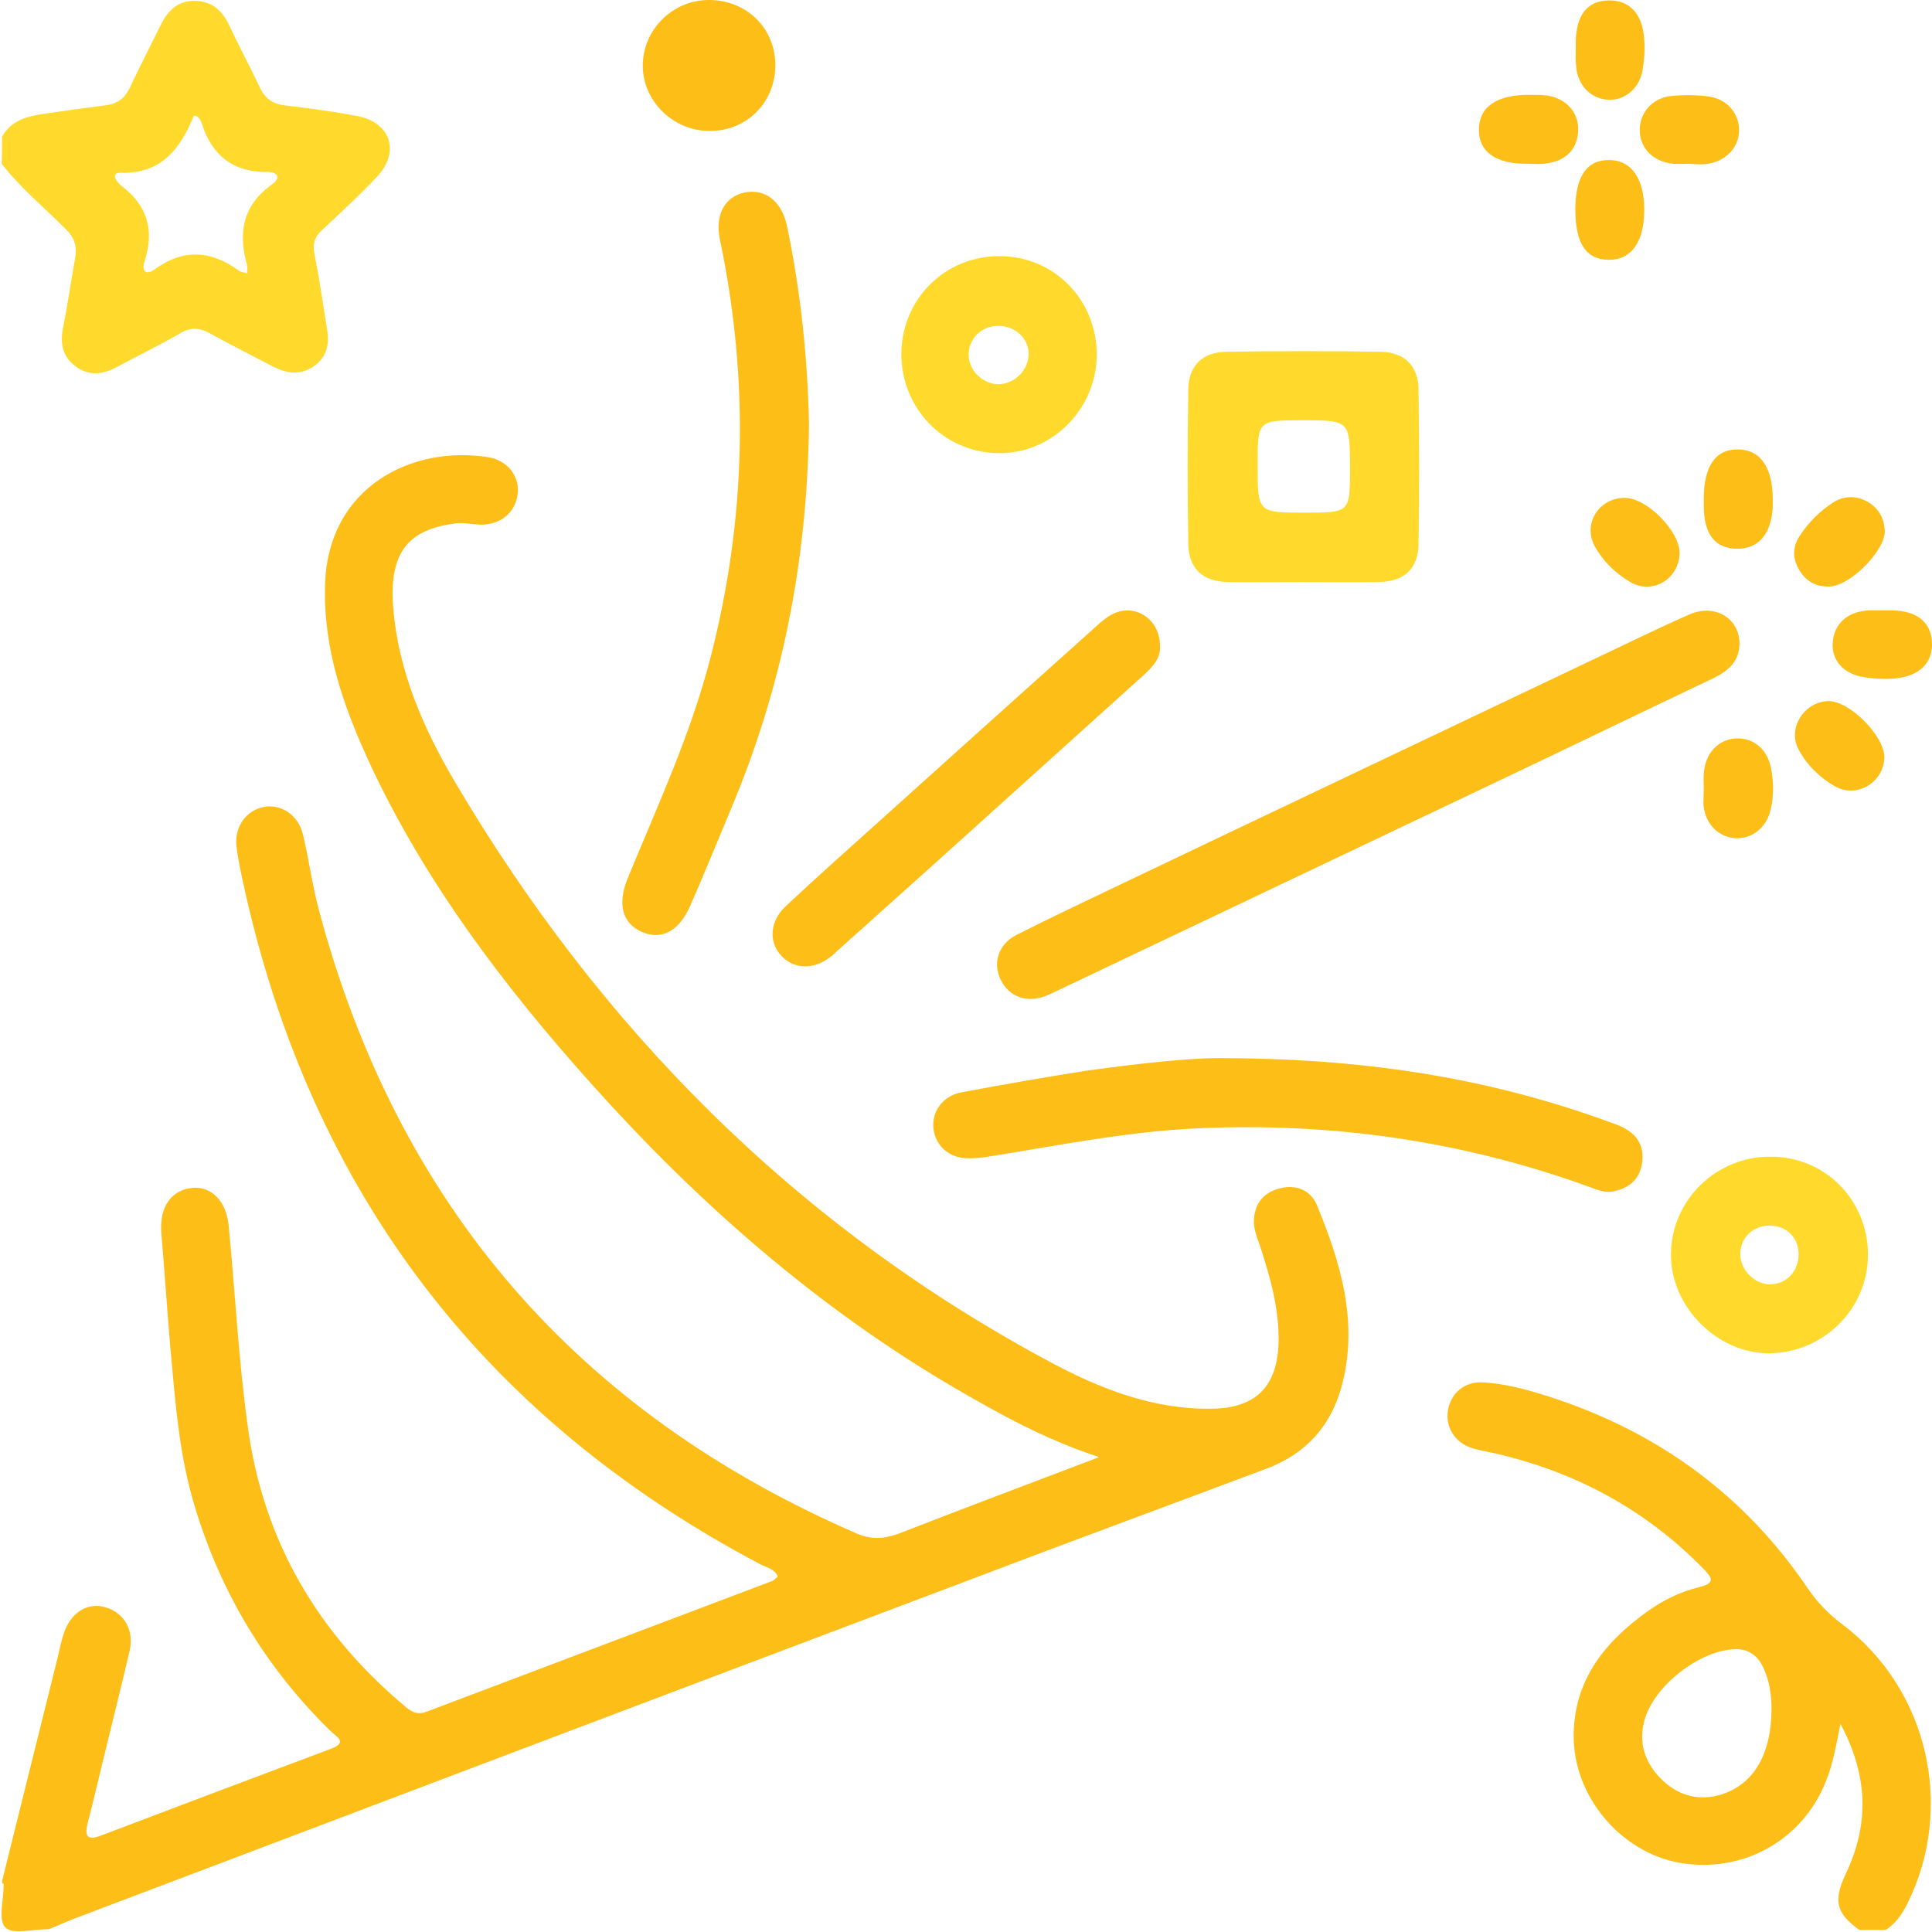 <svg width="97" height="97" viewBox="0 0 97 97" fill="none" xmlns="http://www.w3.org/2000/svg">
<path d="M0.103 94.445C1.03 90.715 1.958 86.985 2.885 83.255C2.988 82.822 3.071 82.389 3.215 81.977C3.565 80.947 4.41 80.431 5.296 80.699C6.224 80.967 6.739 81.833 6.512 82.863C6.079 84.739 5.605 86.593 5.152 88.469C4.905 89.478 4.678 90.488 4.41 91.498C4.245 92.137 4.328 92.446 5.07 92.157C8.923 90.694 12.797 89.231 16.651 87.788C17.455 87.479 16.898 87.191 16.63 86.944C13.374 83.77 11.107 80.019 9.789 75.671C8.985 73.054 8.799 70.354 8.552 67.655C8.387 65.738 8.264 63.822 8.099 61.905C7.996 60.607 8.593 59.741 9.665 59.638C10.613 59.556 11.355 60.298 11.479 61.514C11.808 64.893 11.973 68.294 12.447 71.673C13.23 77.382 15.971 82.039 20.402 85.728C20.731 85.996 21.02 86.099 21.432 85.934C27.202 83.749 32.993 81.565 38.763 79.38C38.866 79.339 38.948 79.236 39.051 79.154C38.887 78.762 38.495 78.7 38.206 78.556C23.946 71.034 15.25 59.329 12.035 43.503C11.973 43.173 11.911 42.823 11.87 42.472C11.767 41.504 12.365 40.679 13.251 40.514C14.116 40.35 14.982 40.927 15.209 41.895C15.518 43.173 15.682 44.492 16.033 45.77C19.989 60.525 28.995 70.911 43.008 76.99C43.729 77.299 44.348 77.278 45.09 77.011C48.366 75.733 51.663 74.496 55.187 73.157C52.467 72.271 50.18 70.993 47.913 69.674C40.989 65.615 35.054 60.401 29.716 54.445C25.306 49.52 21.329 44.286 18.526 38.248C17.228 35.425 16.218 32.539 16.321 29.345C16.465 24.441 20.69 22.339 24.523 22.957C25.512 23.122 26.11 23.946 25.986 24.832C25.863 25.78 25.059 26.398 24.029 26.337C23.658 26.316 23.266 26.233 22.895 26.275C20.587 26.563 19.515 27.635 19.742 30.499C19.989 33.652 21.226 36.496 22.792 39.175C30.108 51.601 39.938 61.534 52.714 68.376C55.249 69.736 57.928 70.787 60.895 70.725C63.059 70.684 64.11 69.612 64.193 67.449C64.234 65.738 63.781 64.151 63.265 62.565C63.121 62.153 62.936 61.72 62.956 61.287C62.977 60.442 63.43 59.865 64.275 59.659C65.079 59.453 65.8 59.762 66.109 60.483C67.325 63.43 68.232 66.439 67.346 69.654C66.789 71.653 65.512 73.013 63.595 73.734C58.546 75.63 53.497 77.485 48.469 79.401C33.549 85.027 18.65 90.674 3.751 96.32C3.318 96.485 2.885 96.691 2.452 96.856C1.69 96.856 0.639 97.144 0.268 96.773C-0.103 96.402 0.186 95.351 0.186 94.589C0.103 94.568 0.103 94.507 0.103 94.445Z" fill="#FDBE17"/>
<path d="M93.353 96.897C92.178 96.052 92.034 95.434 92.673 94.074C93.847 91.601 93.806 89.169 92.405 86.552C92.178 87.644 92.034 88.53 91.704 89.355C90.55 92.384 87.5 94.094 84.285 93.517C81.359 92.981 78.969 90.158 79.01 87.108C79.03 84.326 80.597 82.41 82.74 80.885C83.523 80.328 84.368 79.916 85.295 79.69C86.14 79.484 85.975 79.216 85.501 78.742C82.596 75.774 79.092 73.899 75.074 72.972C74.703 72.889 74.332 72.827 73.961 72.724C73.054 72.456 72.539 71.653 72.704 70.766C72.869 69.922 73.549 69.345 74.476 69.406C75.836 69.489 77.135 69.901 78.412 70.334C83.502 72.106 87.644 75.177 90.694 79.648C91.189 80.39 91.766 81.008 92.487 81.544C96.815 84.8 98.175 90.776 95.743 95.619C95.475 96.134 95.166 96.588 94.671 96.897C94.239 96.897 93.785 96.897 93.353 96.897ZM88.943 85.831C88.943 85.089 88.84 84.388 88.531 83.729C88.263 83.152 87.809 82.781 87.129 82.801C85.336 82.843 83.008 84.656 82.554 86.408C82.266 87.5 82.575 88.468 83.358 89.272C84.162 90.096 85.151 90.426 86.284 90.138C87.995 89.664 88.922 88.159 88.943 85.831Z" fill="#FDBE17"/>
<path d="M0.103 6.862C0.577 6.017 1.401 5.832 2.246 5.708C3.235 5.564 4.245 5.42 5.234 5.296C5.853 5.234 6.265 4.966 6.533 4.369C7.027 3.318 7.563 2.287 8.078 1.236C8.429 0.536 8.923 0.041 9.747 0.041C10.592 0.041 11.149 0.495 11.499 1.257C11.994 2.308 12.55 3.338 13.045 4.389C13.313 4.966 13.725 5.234 14.343 5.296C15.559 5.44 16.775 5.605 17.97 5.832C19.619 6.162 20.093 7.625 18.939 8.861C18.052 9.809 17.104 10.675 16.157 11.561C15.806 11.891 15.682 12.22 15.786 12.736C16.033 13.993 16.218 15.27 16.424 16.548C16.548 17.29 16.404 17.929 15.765 18.382C15.085 18.856 14.405 18.753 13.704 18.403C12.633 17.846 11.582 17.31 10.531 16.733C10.015 16.445 9.562 16.424 9.047 16.733C8.016 17.331 6.945 17.846 5.873 18.423C5.152 18.815 4.431 18.897 3.751 18.361C3.112 17.867 3.009 17.187 3.174 16.404C3.4 15.27 3.565 14.116 3.771 12.962C3.874 12.385 3.751 11.952 3.318 11.52C2.226 10.427 1.03 9.438 0.083 8.222C0.103 7.748 0.103 7.316 0.103 6.862ZM9.809 5.811C9.789 5.811 9.727 5.811 9.727 5.832C9.047 7.46 8.119 8.717 6.1 8.676C5.502 8.655 5.853 9.129 6.079 9.315C7.398 10.304 7.769 11.561 7.254 13.127C7.089 13.642 7.357 13.828 7.769 13.519C9.212 12.468 10.613 12.571 12.014 13.601C12.097 13.663 12.241 13.663 12.406 13.725C12.406 13.56 12.427 13.416 12.406 13.312C11.932 11.684 12.2 10.283 13.663 9.253C14.096 8.944 13.972 8.635 13.436 8.635C11.726 8.655 10.654 7.831 10.139 6.223C10.077 6.059 10.015 5.873 9.809 5.811Z" fill="#FFDA2C"/>
<path d="M87.335 32.292C87.335 33.219 86.758 33.693 85.996 34.064C82.389 35.775 78.783 37.526 75.177 39.237C67.923 42.678 60.669 46.14 53.415 49.582C53.106 49.726 52.797 49.891 52.467 50.015C51.519 50.365 50.654 50.035 50.242 49.19C49.83 48.346 50.118 47.418 51.025 46.944C52.818 46.037 54.652 45.172 56.465 44.306C64.275 40.576 72.106 36.867 79.937 33.137C81.565 32.375 83.173 31.571 84.821 30.85C86.099 30.293 87.315 31.035 87.335 32.292Z" fill="#FDBE17"/>
<path d="M40.617 21.288C40.535 28.274 39.237 34.641 36.64 40.762C35.981 42.328 35.342 43.915 34.662 45.46C34.105 46.738 33.24 47.212 32.251 46.8C31.241 46.367 30.973 45.399 31.53 44.059C33.013 40.453 34.662 36.908 35.651 33.096C37.465 26.11 37.629 19.103 36.146 12.035C35.878 10.798 36.393 9.871 37.382 9.665C38.413 9.459 39.237 10.098 39.505 11.314C40.226 14.734 40.556 18.176 40.617 21.288Z" fill="#FDBE17"/>
<path d="M61.575 53.126C69.035 53.168 75.176 54.239 81.111 56.444C82.142 56.815 82.554 57.454 82.451 58.34C82.348 59.164 81.853 59.618 81.07 59.803C80.637 59.906 80.246 59.762 79.875 59.618C73.487 57.289 66.892 56.341 60.112 56.65C56.609 56.815 53.188 57.495 49.747 58.052C49.376 58.114 49.005 58.155 48.613 58.155C47.665 58.155 46.965 57.536 46.862 56.65C46.779 55.805 47.336 55.002 48.304 54.837C50.406 54.445 52.508 54.074 54.631 53.745C57.31 53.374 60.009 53.085 61.575 53.126Z" fill="#FDBE17"/>
<path d="M65.347 29.222C64.11 29.222 62.894 29.242 61.658 29.222C60.401 29.201 59.679 28.562 59.659 27.305C59.618 24.729 59.618 22.133 59.659 19.557C59.679 18.361 60.359 17.681 61.575 17.661C64.151 17.619 66.748 17.619 69.324 17.661C70.519 17.681 71.22 18.382 71.22 19.577C71.261 22.153 71.261 24.75 71.22 27.326C71.199 28.562 70.498 29.201 69.221 29.222C67.922 29.242 66.645 29.222 65.347 29.222ZM65.511 25.739C67.778 25.739 67.778 25.739 67.778 23.534C67.778 21.102 67.778 21.102 65.367 21.102C63.142 21.102 63.142 21.102 63.142 23.348C63.142 25.739 63.142 25.739 65.511 25.739Z" fill="#FFDA2C"/>
<path d="M58.237 32.395C58.299 33.034 57.866 33.487 57.392 33.92C53.827 37.135 50.283 40.329 46.718 43.544C45.193 44.904 43.668 46.285 42.143 47.645C41.998 47.768 41.875 47.913 41.73 48.016C40.865 48.716 39.835 48.675 39.196 47.954C38.578 47.253 38.66 46.243 39.443 45.502C41.05 43.997 42.699 42.534 44.348 41.05C47.933 37.815 51.519 34.6 55.105 31.385C55.331 31.179 55.579 30.973 55.867 30.829C56.959 30.273 58.217 31.056 58.237 32.395Z" fill="#FDBE17"/>
<path d="M88.901 58.072C91.642 58.072 93.785 60.257 93.785 62.998C93.785 65.697 91.58 67.902 88.86 67.943C86.222 67.984 83.832 65.573 83.894 62.915C83.935 60.236 86.181 58.052 88.901 58.072ZM90.303 62.936C90.282 62.111 89.684 61.534 88.84 61.534C87.974 61.534 87.335 62.194 87.376 63.039C87.418 63.801 88.118 64.481 88.86 64.481C89.705 64.481 90.323 63.801 90.303 62.936Z" fill="#FFDA2C"/>
<path d="M45.255 17.743C45.275 15.002 47.46 12.838 50.221 12.859C52.962 12.88 55.084 15.085 55.064 17.846C55.043 20.566 52.776 22.813 50.097 22.751C47.377 22.71 45.234 20.484 45.255 17.743ZM50.118 16.362C49.252 16.362 48.614 17.022 48.634 17.846C48.655 18.609 49.335 19.268 50.097 19.289C50.901 19.309 51.622 18.609 51.643 17.805C51.663 17.001 50.983 16.362 50.118 16.362Z" fill="#FFDA2C"/>
<path d="M35.651 6.574C33.838 6.594 32.292 5.111 32.272 3.338C32.251 1.525 33.735 0.021 35.548 -9.48785e-08C37.465 -0.021 38.928 1.401 38.928 3.277C38.928 5.131 37.506 6.574 35.651 6.574Z" fill="#FDBE17"/>
<path d="M85.542 39.608C85.542 39.361 85.522 39.113 85.542 38.845C85.604 37.836 86.243 37.135 87.15 37.073C88.036 37.032 88.736 37.609 88.922 38.577C89.045 39.258 89.066 39.958 88.901 40.638C88.695 41.566 87.953 42.142 87.088 42.081C86.222 41.998 85.583 41.318 85.522 40.35C85.522 40.123 85.542 39.855 85.542 39.608Z" fill="#FDBE17"/>
<path d="M76.701 8.222C75.115 8.243 74.249 7.625 74.249 6.533C74.249 5.379 75.115 4.76 76.763 4.76C77.072 4.76 77.402 4.76 77.711 4.802C78.659 4.966 79.257 5.646 79.236 6.533C79.216 7.46 78.638 8.078 77.649 8.202C77.34 8.264 77.01 8.222 76.701 8.222Z" fill="#FDBE17"/>
<path d="M85.542 25.038C85.542 23.431 86.119 22.565 87.211 22.565C88.365 22.545 89.004 23.451 89.004 25.059C89.004 25.183 89.004 25.306 89.004 25.43C88.942 26.79 88.303 27.552 87.232 27.552C86.119 27.552 85.542 26.831 85.542 25.409C85.542 25.285 85.542 25.162 85.542 25.038Z" fill="#FDBE17"/>
<path d="M84.759 8.222C84.512 8.222 84.244 8.243 83.997 8.222C83.028 8.119 82.369 7.481 82.328 6.615C82.286 5.708 82.925 4.925 83.894 4.822C84.512 4.76 85.151 4.76 85.769 4.843C86.717 4.966 87.335 5.708 87.315 6.574C87.294 7.46 86.573 8.161 85.584 8.243C85.316 8.264 85.048 8.243 84.759 8.222C84.759 8.243 84.759 8.222 84.759 8.222Z" fill="#FDBE17"/>
<path d="M94.507 30.643C94.671 30.643 94.816 30.643 94.981 30.643C96.258 30.664 96.959 31.241 97 32.272C97.041 33.281 96.361 33.961 95.125 34.064C94.63 34.106 94.115 34.085 93.62 34.002C92.569 33.858 91.951 33.158 92.013 32.272C92.075 31.303 92.775 30.685 93.868 30.643C94.074 30.643 94.28 30.643 94.507 30.643Z" fill="#FDBE17"/>
<path d="M79.092 10.51C79.092 8.841 79.689 7.996 80.843 8.037C81.915 8.058 82.554 8.985 82.554 10.53C82.554 12.138 81.915 13.045 80.782 13.045C79.648 13.045 79.092 12.241 79.092 10.51Z" fill="#FDBE17"/>
<path d="M79.113 2.473C79.113 2.349 79.113 2.226 79.113 2.102C79.133 0.762 79.69 0.041 80.761 0.021C81.812 2.19792e-07 82.472 0.68 82.554 1.999C82.595 2.494 82.554 3.009 82.472 3.503C82.327 4.431 81.565 5.069 80.72 5.008C79.855 4.946 79.195 4.266 79.133 3.318C79.092 3.029 79.113 2.741 79.113 2.473Z" fill="#FDBE17"/>
<path d="M94.63 26.687C94.61 27.697 92.879 29.407 91.869 29.448C91.21 29.469 90.715 29.222 90.365 28.665C89.994 28.088 89.973 27.47 90.365 26.893C90.797 26.233 91.354 25.677 92.013 25.244C92.57 24.873 93.208 24.873 93.785 25.203C94.342 25.533 94.61 26.048 94.63 26.687Z" fill="#FDBE17"/>
<path d="M91.787 35.198C92.879 35.177 94.671 37.011 94.61 38.083C94.527 39.319 93.208 40.082 92.137 39.484C91.374 39.051 90.715 38.413 90.303 37.63C89.726 36.578 90.571 35.239 91.787 35.198Z" fill="#FDBE17"/>
<path d="M84.326 27.779C84.306 29.057 82.966 29.881 81.853 29.222C81.112 28.789 80.493 28.191 80.081 27.449C79.442 26.316 80.267 24.997 81.565 24.997C82.657 24.976 84.347 26.666 84.326 27.779Z" fill="#FDBE17"/>
</svg>
